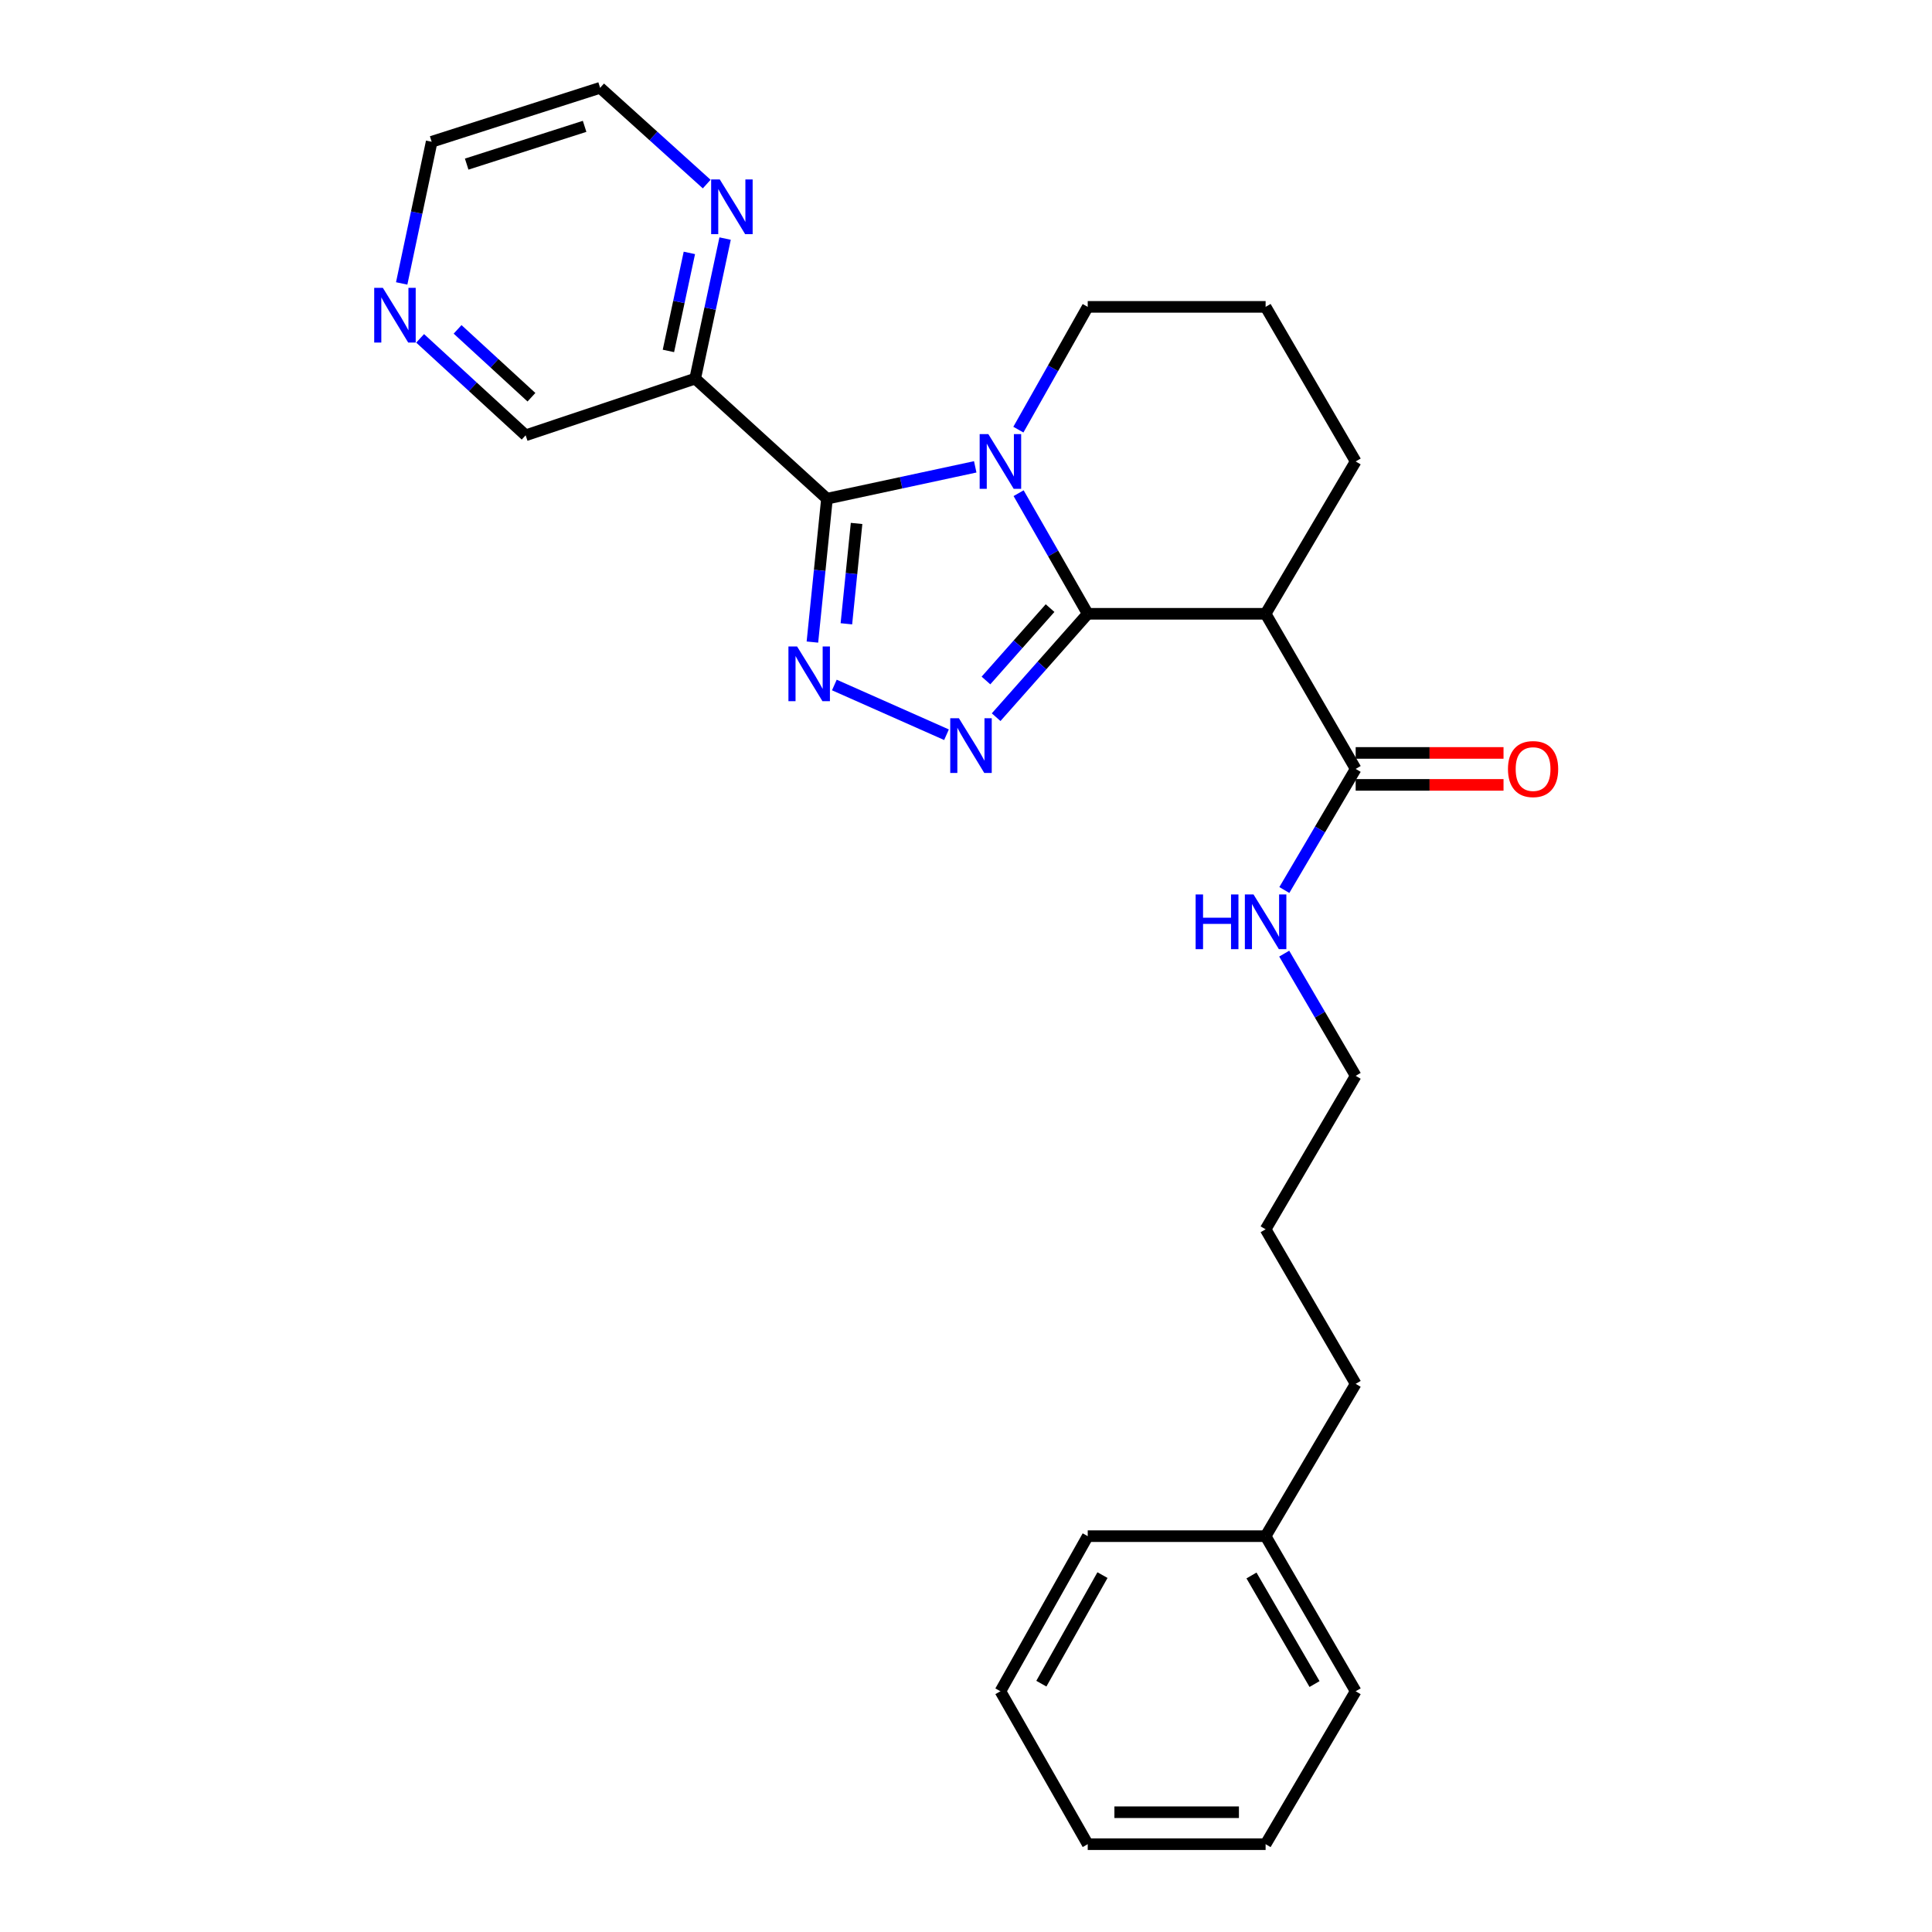 <?xml version='1.0' encoding='iso-8859-1'?>
<svg version='1.1' baseProfile='full'
              xmlns='http://www.w3.org/2000/svg'
                      xmlns:rdkit='http://www.rdkit.org/xml'
                      xmlns:xlink='http://www.w3.org/1999/xlink'
                  xml:space='preserve'
width='1000px' height='1000px' viewBox='0 0 1000 1000'>
<!-- END OF HEADER -->
<rect style='opacity:1.0;fill:#FFFFFF;stroke:none' width='1000' height='1000' x='0' y='0'> </rect>
<path class='bond-0' d='M 527.229,255.273 L 545.118,286.485' style='fill:none;fill-rule:evenodd;stroke:#0000FF;stroke-width:6px;stroke-linecap:butt;stroke-linejoin:miter;stroke-opacity:1' />
<path class='bond-0' d='M 545.118,286.485 L 563.006,317.697' style='fill:none;fill-rule:evenodd;stroke:#000000;stroke-width:6px;stroke-linecap:butt;stroke-linejoin:miter;stroke-opacity:1' />
<path class='bond-1' d='M 504.776,241.641 L 466.407,249.886' style='fill:none;fill-rule:evenodd;stroke:#0000FF;stroke-width:6px;stroke-linecap:butt;stroke-linejoin:miter;stroke-opacity:1' />
<path class='bond-1' d='M 466.407,249.886 L 428.038,258.13' style='fill:none;fill-rule:evenodd;stroke:#000000;stroke-width:6px;stroke-linecap:butt;stroke-linejoin:miter;stroke-opacity:1' />
<path class='bond-10' d='M 527.108,222.383 L 545.057,190.61' style='fill:none;fill-rule:evenodd;stroke:#0000FF;stroke-width:6px;stroke-linecap:butt;stroke-linejoin:miter;stroke-opacity:1' />
<path class='bond-10' d='M 545.057,190.61 L 563.006,158.836' style='fill:none;fill-rule:evenodd;stroke:#000000;stroke-width:6px;stroke-linecap:butt;stroke-linejoin:miter;stroke-opacity:1' />
<path class='bond-3' d='M 563.006,317.697 L 539.304,344.455' style='fill:none;fill-rule:evenodd;stroke:#000000;stroke-width:6px;stroke-linecap:butt;stroke-linejoin:miter;stroke-opacity:1' />
<path class='bond-3' d='M 539.304,344.455 L 515.602,371.214' style='fill:none;fill-rule:evenodd;stroke:#0000FF;stroke-width:6px;stroke-linecap:butt;stroke-linejoin:miter;stroke-opacity:1' />
<path class='bond-3' d='M 543.513,314.756 L 526.922,333.487' style='fill:none;fill-rule:evenodd;stroke:#000000;stroke-width:6px;stroke-linecap:butt;stroke-linejoin:miter;stroke-opacity:1' />
<path class='bond-3' d='M 526.922,333.487 L 510.331,352.219' style='fill:none;fill-rule:evenodd;stroke:#0000FF;stroke-width:6px;stroke-linecap:butt;stroke-linejoin:miter;stroke-opacity:1' />
<path class='bond-4' d='M 563.006,317.697 L 655.077,317.697' style='fill:none;fill-rule:evenodd;stroke:#000000;stroke-width:6px;stroke-linecap:butt;stroke-linejoin:miter;stroke-opacity:1' />
<path class='bond-2' d='M 428.038,258.13 L 424.269,295.234' style='fill:none;fill-rule:evenodd;stroke:#000000;stroke-width:6px;stroke-linecap:butt;stroke-linejoin:miter;stroke-opacity:1' />
<path class='bond-2' d='M 424.269,295.234 L 420.5,332.338' style='fill:none;fill-rule:evenodd;stroke:#0000FF;stroke-width:6px;stroke-linecap:butt;stroke-linejoin:miter;stroke-opacity:1' />
<path class='bond-2' d='M 443.364,270.933 L 440.726,296.905' style='fill:none;fill-rule:evenodd;stroke:#000000;stroke-width:6px;stroke-linecap:butt;stroke-linejoin:miter;stroke-opacity:1' />
<path class='bond-2' d='M 440.726,296.905 L 438.087,322.878' style='fill:none;fill-rule:evenodd;stroke:#0000FF;stroke-width:6px;stroke-linecap:butt;stroke-linejoin:miter;stroke-opacity:1' />
<path class='bond-5' d='M 428.038,258.13 L 359.824,195.971' style='fill:none;fill-rule:evenodd;stroke:#000000;stroke-width:6px;stroke-linecap:butt;stroke-linejoin:miter;stroke-opacity:1' />
<path class='bond-26' d='M 431.861,354.553 L 489.91,380.292' style='fill:none;fill-rule:evenodd;stroke:#0000FF;stroke-width:6px;stroke-linecap:butt;stroke-linejoin:miter;stroke-opacity:1' />
<path class='bond-6' d='M 655.077,317.697 L 701.695,397.986' style='fill:none;fill-rule:evenodd;stroke:#000000;stroke-width:6px;stroke-linecap:butt;stroke-linejoin:miter;stroke-opacity:1' />
<path class='bond-27' d='M 655.077,317.697 L 701.695,238.841' style='fill:none;fill-rule:evenodd;stroke:#000000;stroke-width:6px;stroke-linecap:butt;stroke-linejoin:miter;stroke-opacity:1' />
<path class='bond-7' d='M 359.824,195.971 L 367.57,159.728' style='fill:none;fill-rule:evenodd;stroke:#000000;stroke-width:6px;stroke-linecap:butt;stroke-linejoin:miter;stroke-opacity:1' />
<path class='bond-7' d='M 367.57,159.728 L 375.316,123.486' style='fill:none;fill-rule:evenodd;stroke:#0000FF;stroke-width:6px;stroke-linecap:butt;stroke-linejoin:miter;stroke-opacity:1' />
<path class='bond-7' d='M 345.972,181.641 L 351.394,156.271' style='fill:none;fill-rule:evenodd;stroke:#000000;stroke-width:6px;stroke-linecap:butt;stroke-linejoin:miter;stroke-opacity:1' />
<path class='bond-7' d='M 351.394,156.271 L 356.816,130.901' style='fill:none;fill-rule:evenodd;stroke:#0000FF;stroke-width:6px;stroke-linecap:butt;stroke-linejoin:miter;stroke-opacity:1' />
<path class='bond-12' d='M 359.824,195.971 L 272.072,225.314' style='fill:none;fill-rule:evenodd;stroke:#000000;stroke-width:6px;stroke-linecap:butt;stroke-linejoin:miter;stroke-opacity:1' />
<path class='bond-8' d='M 701.695,406.257 L 739.959,406.257' style='fill:none;fill-rule:evenodd;stroke:#000000;stroke-width:6px;stroke-linecap:butt;stroke-linejoin:miter;stroke-opacity:1' />
<path class='bond-8' d='M 739.959,406.257 L 778.222,406.257' style='fill:none;fill-rule:evenodd;stroke:#FF0000;stroke-width:6px;stroke-linecap:butt;stroke-linejoin:miter;stroke-opacity:1' />
<path class='bond-8' d='M 701.695,389.716 L 739.959,389.716' style='fill:none;fill-rule:evenodd;stroke:#000000;stroke-width:6px;stroke-linecap:butt;stroke-linejoin:miter;stroke-opacity:1' />
<path class='bond-8' d='M 739.959,389.716 L 778.222,389.716' style='fill:none;fill-rule:evenodd;stroke:#FF0000;stroke-width:6px;stroke-linecap:butt;stroke-linejoin:miter;stroke-opacity:1' />
<path class='bond-11' d='M 701.695,397.986 L 683.233,429.328' style='fill:none;fill-rule:evenodd;stroke:#000000;stroke-width:6px;stroke-linecap:butt;stroke-linejoin:miter;stroke-opacity:1' />
<path class='bond-11' d='M 683.233,429.328 L 664.77,460.671' style='fill:none;fill-rule:evenodd;stroke:#0000FF;stroke-width:6px;stroke-linecap:butt;stroke-linejoin:miter;stroke-opacity:1' />
<path class='bond-16' d='M 365.79,95.278 L 338.206,70.366' style='fill:none;fill-rule:evenodd;stroke:#0000FF;stroke-width:6px;stroke-linecap:butt;stroke-linejoin:miter;stroke-opacity:1' />
<path class='bond-16' d='M 338.206,70.366 L 310.623,45.455' style='fill:none;fill-rule:evenodd;stroke:#000000;stroke-width:6px;stroke-linecap:butt;stroke-linejoin:miter;stroke-opacity:1' />
<path class='bond-9' d='M 217.464,175.134 L 244.768,200.224' style='fill:none;fill-rule:evenodd;stroke:#0000FF;stroke-width:6px;stroke-linecap:butt;stroke-linejoin:miter;stroke-opacity:1' />
<path class='bond-9' d='M 244.768,200.224 L 272.072,225.314' style='fill:none;fill-rule:evenodd;stroke:#000000;stroke-width:6px;stroke-linecap:butt;stroke-linejoin:miter;stroke-opacity:1' />
<path class='bond-9' d='M 236.847,170.481 L 255.96,188.044' style='fill:none;fill-rule:evenodd;stroke:#0000FF;stroke-width:6px;stroke-linecap:butt;stroke-linejoin:miter;stroke-opacity:1' />
<path class='bond-9' d='M 255.96,188.044 L 275.073,205.607' style='fill:none;fill-rule:evenodd;stroke:#000000;stroke-width:6px;stroke-linecap:butt;stroke-linejoin:miter;stroke-opacity:1' />
<path class='bond-17' d='M 207.911,146.701 L 215.671,110.041' style='fill:none;fill-rule:evenodd;stroke:#0000FF;stroke-width:6px;stroke-linecap:butt;stroke-linejoin:miter;stroke-opacity:1' />
<path class='bond-17' d='M 215.671,110.041 L 223.432,73.382' style='fill:none;fill-rule:evenodd;stroke:#000000;stroke-width:6px;stroke-linecap:butt;stroke-linejoin:miter;stroke-opacity:1' />
<path class='bond-14' d='M 563.006,158.836 L 655.077,158.836' style='fill:none;fill-rule:evenodd;stroke:#000000;stroke-width:6px;stroke-linecap:butt;stroke-linejoin:miter;stroke-opacity:1' />
<path class='bond-18' d='M 664.707,493.596 L 683.201,525.221' style='fill:none;fill-rule:evenodd;stroke:#0000FF;stroke-width:6px;stroke-linecap:butt;stroke-linejoin:miter;stroke-opacity:1' />
<path class='bond-18' d='M 683.201,525.221 L 701.695,556.847' style='fill:none;fill-rule:evenodd;stroke:#000000;stroke-width:6px;stroke-linecap:butt;stroke-linejoin:miter;stroke-opacity:1' />
<path class='bond-13' d='M 701.695,238.841 L 655.077,158.836' style='fill:none;fill-rule:evenodd;stroke:#000000;stroke-width:6px;stroke-linecap:butt;stroke-linejoin:miter;stroke-opacity:1' />
<path class='bond-15' d='M 655.077,795.115 L 701.695,716.277' style='fill:none;fill-rule:evenodd;stroke:#000000;stroke-width:6px;stroke-linecap:butt;stroke-linejoin:miter;stroke-opacity:1' />
<path class='bond-20' d='M 655.077,795.115 L 701.695,875.395' style='fill:none;fill-rule:evenodd;stroke:#000000;stroke-width:6px;stroke-linecap:butt;stroke-linejoin:miter;stroke-opacity:1' />
<path class='bond-20' d='M 647.765,815.464 L 680.398,871.66' style='fill:none;fill-rule:evenodd;stroke:#000000;stroke-width:6px;stroke-linecap:butt;stroke-linejoin:miter;stroke-opacity:1' />
<path class='bond-21' d='M 655.077,795.115 L 563.006,795.115' style='fill:none;fill-rule:evenodd;stroke:#000000;stroke-width:6px;stroke-linecap:butt;stroke-linejoin:miter;stroke-opacity:1' />
<path class='bond-28' d='M 310.623,45.455 L 223.432,73.382' style='fill:none;fill-rule:evenodd;stroke:#000000;stroke-width:6px;stroke-linecap:butt;stroke-linejoin:miter;stroke-opacity:1' />
<path class='bond-28' d='M 302.59,65.397 L 241.556,84.946' style='fill:none;fill-rule:evenodd;stroke:#000000;stroke-width:6px;stroke-linecap:butt;stroke-linejoin:miter;stroke-opacity:1' />
<path class='bond-22' d='M 701.695,556.847 L 655.077,636.282' style='fill:none;fill-rule:evenodd;stroke:#000000;stroke-width:6px;stroke-linecap:butt;stroke-linejoin:miter;stroke-opacity:1' />
<path class='bond-19' d='M 701.695,716.277 L 655.077,636.282' style='fill:none;fill-rule:evenodd;stroke:#000000;stroke-width:6px;stroke-linecap:butt;stroke-linejoin:miter;stroke-opacity:1' />
<path class='bond-23' d='M 701.695,875.395 L 655.077,954.545' style='fill:none;fill-rule:evenodd;stroke:#000000;stroke-width:6px;stroke-linecap:butt;stroke-linejoin:miter;stroke-opacity:1' />
<path class='bond-24' d='M 563.006,795.115 L 517.811,875.395' style='fill:none;fill-rule:evenodd;stroke:#000000;stroke-width:6px;stroke-linecap:butt;stroke-linejoin:miter;stroke-opacity:1' />
<path class='bond-24' d='M 570.641,815.272 L 539.005,871.468' style='fill:none;fill-rule:evenodd;stroke:#000000;stroke-width:6px;stroke-linecap:butt;stroke-linejoin:miter;stroke-opacity:1' />
<path class='bond-29' d='M 655.077,954.545 L 563.006,954.545' style='fill:none;fill-rule:evenodd;stroke:#000000;stroke-width:6px;stroke-linecap:butt;stroke-linejoin:miter;stroke-opacity:1' />
<path class='bond-29' d='M 641.266,938.004 L 576.816,938.004' style='fill:none;fill-rule:evenodd;stroke:#000000;stroke-width:6px;stroke-linecap:butt;stroke-linejoin:miter;stroke-opacity:1' />
<path class='bond-25' d='M 517.811,875.395 L 563.006,954.545' style='fill:none;fill-rule:evenodd;stroke:#000000;stroke-width:6px;stroke-linecap:butt;stroke-linejoin:miter;stroke-opacity:1' />
<path  class='atom-0' d='M 511.551 224.681
L 520.831 239.681
Q 521.751 241.161, 523.231 243.841
Q 524.711 246.521, 524.791 246.681
L 524.791 224.681
L 528.551 224.681
L 528.551 253.001
L 524.671 253.001
L 514.711 236.601
Q 513.551 234.681, 512.311 232.481
Q 511.111 230.281, 510.751 229.601
L 510.751 253.001
L 507.071 253.001
L 507.071 224.681
L 511.551 224.681
' fill='#0000FF'/>
<path  class='atom-3' d='M 412.57 334.616
L 421.85 349.616
Q 422.77 351.096, 424.25 353.776
Q 425.73 356.456, 425.81 356.616
L 425.81 334.616
L 429.57 334.616
L 429.57 362.936
L 425.69 362.936
L 415.73 346.536
Q 414.57 344.616, 413.33 342.416
Q 412.13 340.216, 411.77 339.536
L 411.77 362.936
L 408.09 362.936
L 408.09 334.616
L 412.57 334.616
' fill='#0000FF'/>
<path  class='atom-4' d='M 496.324 371.751
L 505.604 386.751
Q 506.524 388.231, 508.004 390.911
Q 509.484 393.591, 509.564 393.751
L 509.564 371.751
L 513.324 371.751
L 513.324 400.071
L 509.444 400.071
L 499.484 383.671
Q 498.324 381.751, 497.084 379.551
Q 495.884 377.351, 495.524 376.671
L 495.524 400.071
L 491.844 400.071
L 491.844 371.751
L 496.324 371.751
' fill='#0000FF'/>
<path  class='atom-8' d='M 372.568 92.892
L 381.848 107.892
Q 382.768 109.372, 384.248 112.052
Q 385.728 114.732, 385.808 114.892
L 385.808 92.892
L 389.568 92.892
L 389.568 121.212
L 385.688 121.212
L 375.728 104.812
Q 374.568 102.892, 373.328 100.692
Q 372.128 98.493, 371.768 97.812
L 371.768 121.212
L 368.088 121.212
L 368.088 92.892
L 372.568 92.892
' fill='#0000FF'/>
<path  class='atom-9' d='M 780.518 398.066
Q 780.518 391.266, 783.878 387.466
Q 787.238 383.666, 793.518 383.666
Q 799.798 383.666, 803.158 387.466
Q 806.518 391.266, 806.518 398.066
Q 806.518 404.946, 803.118 408.866
Q 799.718 412.746, 793.518 412.746
Q 787.278 412.746, 783.878 408.866
Q 780.518 404.986, 780.518 398.066
M 793.518 409.546
Q 797.838 409.546, 800.158 406.666
Q 802.518 403.746, 802.518 398.066
Q 802.518 392.506, 800.158 389.706
Q 797.838 386.866, 793.518 386.866
Q 789.198 386.866, 786.838 389.666
Q 784.518 392.466, 784.518 398.066
Q 784.518 403.786, 786.838 406.666
Q 789.198 409.546, 793.518 409.546
' fill='#FF0000'/>
<path  class='atom-10' d='M 198.167 148.995
L 207.447 163.995
Q 208.367 165.475, 209.847 168.155
Q 211.327 170.835, 211.407 170.995
L 211.407 148.995
L 215.167 148.995
L 215.167 177.315
L 211.287 177.315
L 201.327 160.915
Q 200.167 158.995, 198.927 156.795
Q 197.727 154.595, 197.367 153.915
L 197.367 177.315
L 193.687 177.315
L 193.687 148.995
L 198.167 148.995
' fill='#0000FF'/>
<path  class='atom-12' d='M 618.857 462.967
L 622.697 462.967
L 622.697 475.007
L 637.177 475.007
L 637.177 462.967
L 641.017 462.967
L 641.017 491.287
L 637.177 491.287
L 637.177 478.207
L 622.697 478.207
L 622.697 491.287
L 618.857 491.287
L 618.857 462.967
' fill='#0000FF'/>
<path  class='atom-12' d='M 648.817 462.967
L 658.097 477.967
Q 659.017 479.447, 660.497 482.127
Q 661.977 484.807, 662.057 484.967
L 662.057 462.967
L 665.817 462.967
L 665.817 491.287
L 661.937 491.287
L 651.977 474.887
Q 650.817 472.967, 649.577 470.767
Q 648.377 468.567, 648.017 467.887
L 648.017 491.287
L 644.337 491.287
L 644.337 462.967
L 648.817 462.967
' fill='#0000FF'/>
</svg>
